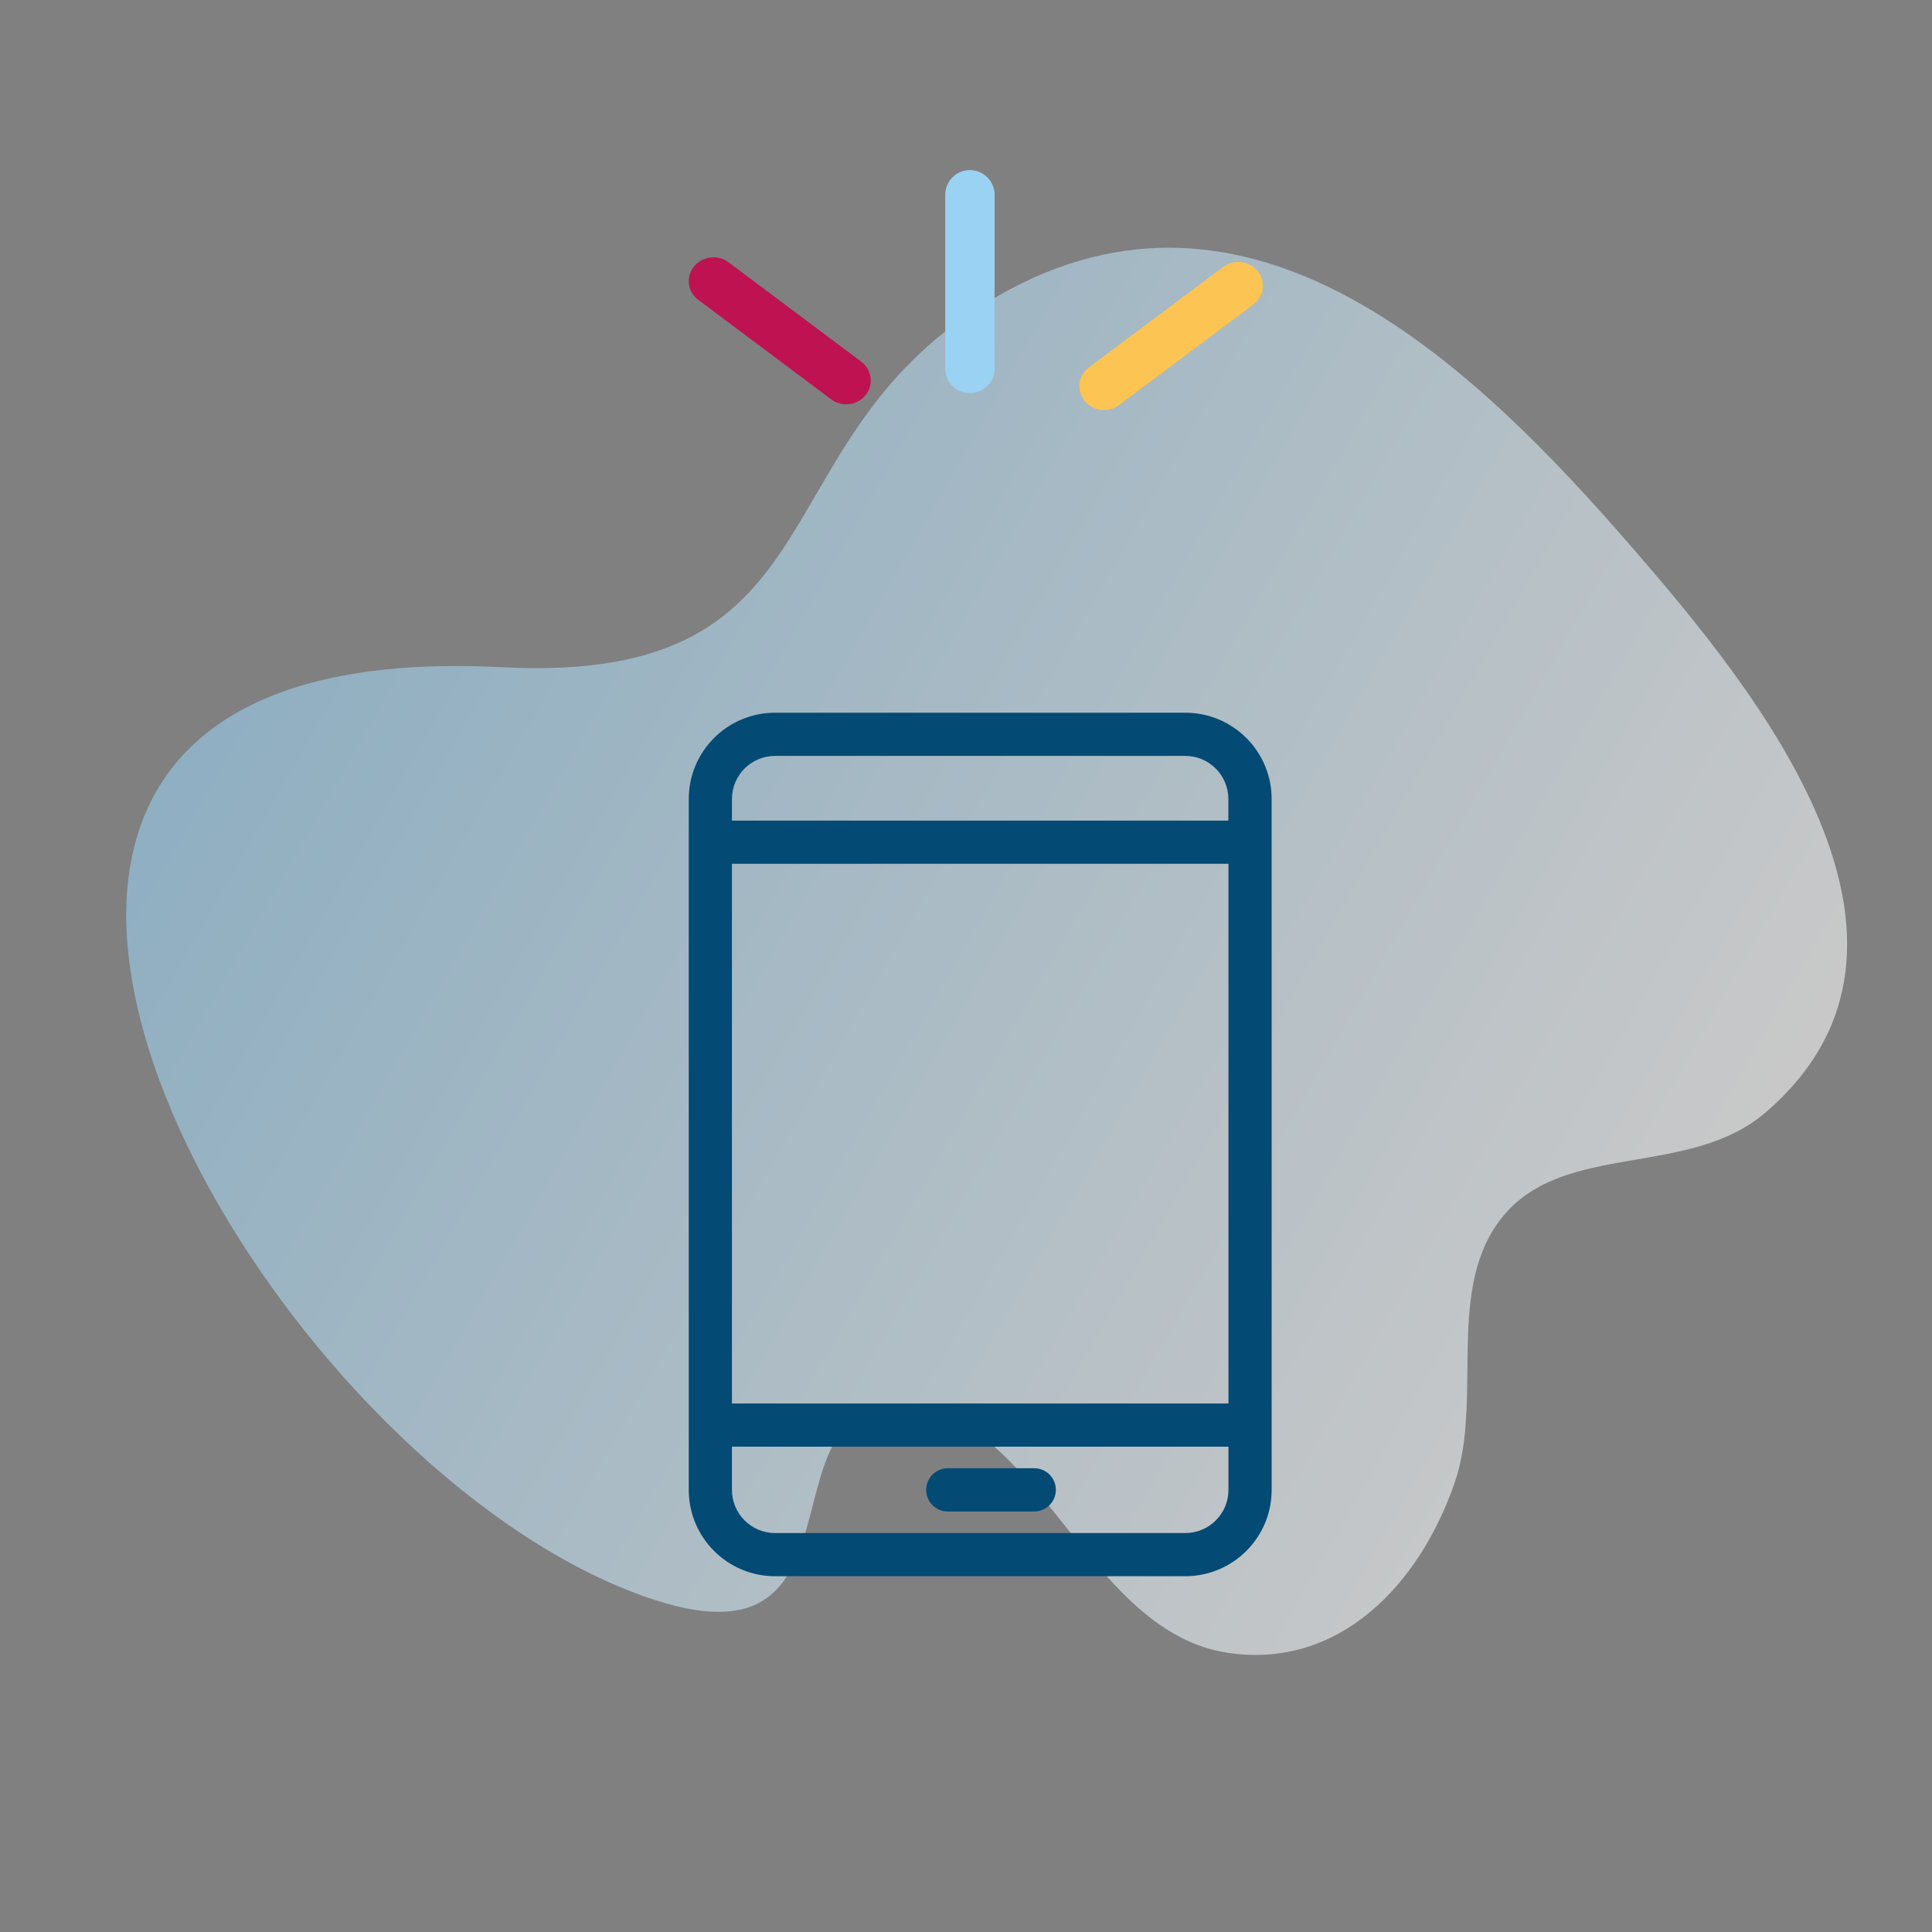 <svg xmlns="http://www.w3.org/2000/svg" xmlns:xlink="http://www.w3.org/1999/xlink" id="a" viewBox="0 0 200 200"><rect x="0" y="0" width="200" height="200" fill="#808080" stroke="none"/><defs><linearGradient id="b" x1="-896.36" y1="276.7" x2="-896.36" y2="275.7" gradientTransform="translate(-107688.51 97062.12) rotate(120) scale(153.81 -162.44)" gradientUnits="userSpaceOnUse"><stop offset="0" stop-color="#fff"></stop><stop offset="1" stop-color="#9ad2f3"></stop></linearGradient><clipPath id="e"><rect x="71.3" y="73.78" width="60.34" height="89.39" fill="none"></rect></clipPath><clipPath id="j"><rect x="71.3" y="17.62" width="59.43" height="24.82" fill="none"></rect></clipPath></defs><path id="c" d="M168.97,56.69c12.69,14.64,34.23,40.85,13.84,58.44-7.94,6.85-20.84,2.99-27.23,10.79-6.04,7.37-2.01,18.88-4.97,27.5-3.67,10.71-12.07,19.43-23.56,17.67-13.76-2.11-18.91-22.28-30.97-25.08-19.88-4.63-2.82,30.56-32.08,18.2-40.94-17.3-84.5-98.9-12.11-95.14,36.7,1.91,25.57-24.73,52.7-39.14,25.76-13.68,48.26,8.15,64.38,26.76Z" fill="url(#b)" opacity=".57"></path><g id="d"><g clip-path="url(#e)"><g id="f"><path id="g" d="M122.7,73.78h-42.46c-4.94,0-8.94,4-8.94,8.94,0,0,0,0,0,0v71.51c0,4.93,4,8.94,8.93,8.94h42.47c4.93,0,8.94-4,8.94-8.93h0V82.72c0-4.94-4-8.94-8.94-8.94,0,0,0,0,0,0m4.47,80.45h0c0,2.47-2,4.47-4.47,4.47h-42.46c-2.47,0-4.47-2-4.47-4.47h0v-4.47h51.4v4.47Zm0-8.94h-51.4v-55.87h51.4v55.87Zm0-60.34h-51.4v-2.23c0-2.47,2-4.47,4.46-4.47,0,0,0,0,0,0h42.46c2.47,0,4.47,2,4.47,4.47h0v2.24Z" fill="#034a74"></path><path id="h" d="M98.12,156.47h8.94c1.23,0,2.24-1,2.24-2.24s-1-2.24-2.24-2.24h-8.94c-1.23,0-2.24,1-2.24,2.24s1,2.24,2.24,2.24" fill="#034a74"></path></g></g></g><g id="i"><g clip-path="url(#j)"><g id="k"><path id="l" d="M87.6,41.85c-.57,0-1.12-.18-1.57-.52l-13.74-10.29c-1.07-.78-1.31-2.28-.53-3.35,.03-.03,.05-.07,.08-.1,.89-1.08,2.47-1.27,3.58-.44l13.74,10.29c1.07,.79,1.3,2.31,.51,3.38-.02,.03-.04,.05-.06,.08-.49,.61-1.23,.96-2.01,.95" fill="#be1350"></path><path id="m" d="M114.27,42.44c-1.38,.02-2.52-1.09-2.54-2.47,0-.76,.37-1.47,.98-1.93l13.76-10.29c1.06-.91,2.64-.83,3.61,.18,.91,.96,.87,2.48-.09,3.39-.03,.03-.06,.06-.09,.09-.09,.08-.19,.15-.28,.21l-13.76,10.31c-.45,.34-1,.52-1.57,.51" fill="#fcc452"></path><path id="n" d="M100.41,40.68c-1.39,.03-2.53-1.07-2.56-2.46V20.08c.05-1.41,1.23-2.52,2.64-2.47,1.34,.05,2.42,1.12,2.47,2.47v18.14c-.03,1.38-1.17,2.48-2.55,2.46" fill="#9ad2f3"></path></g></g></g></svg>